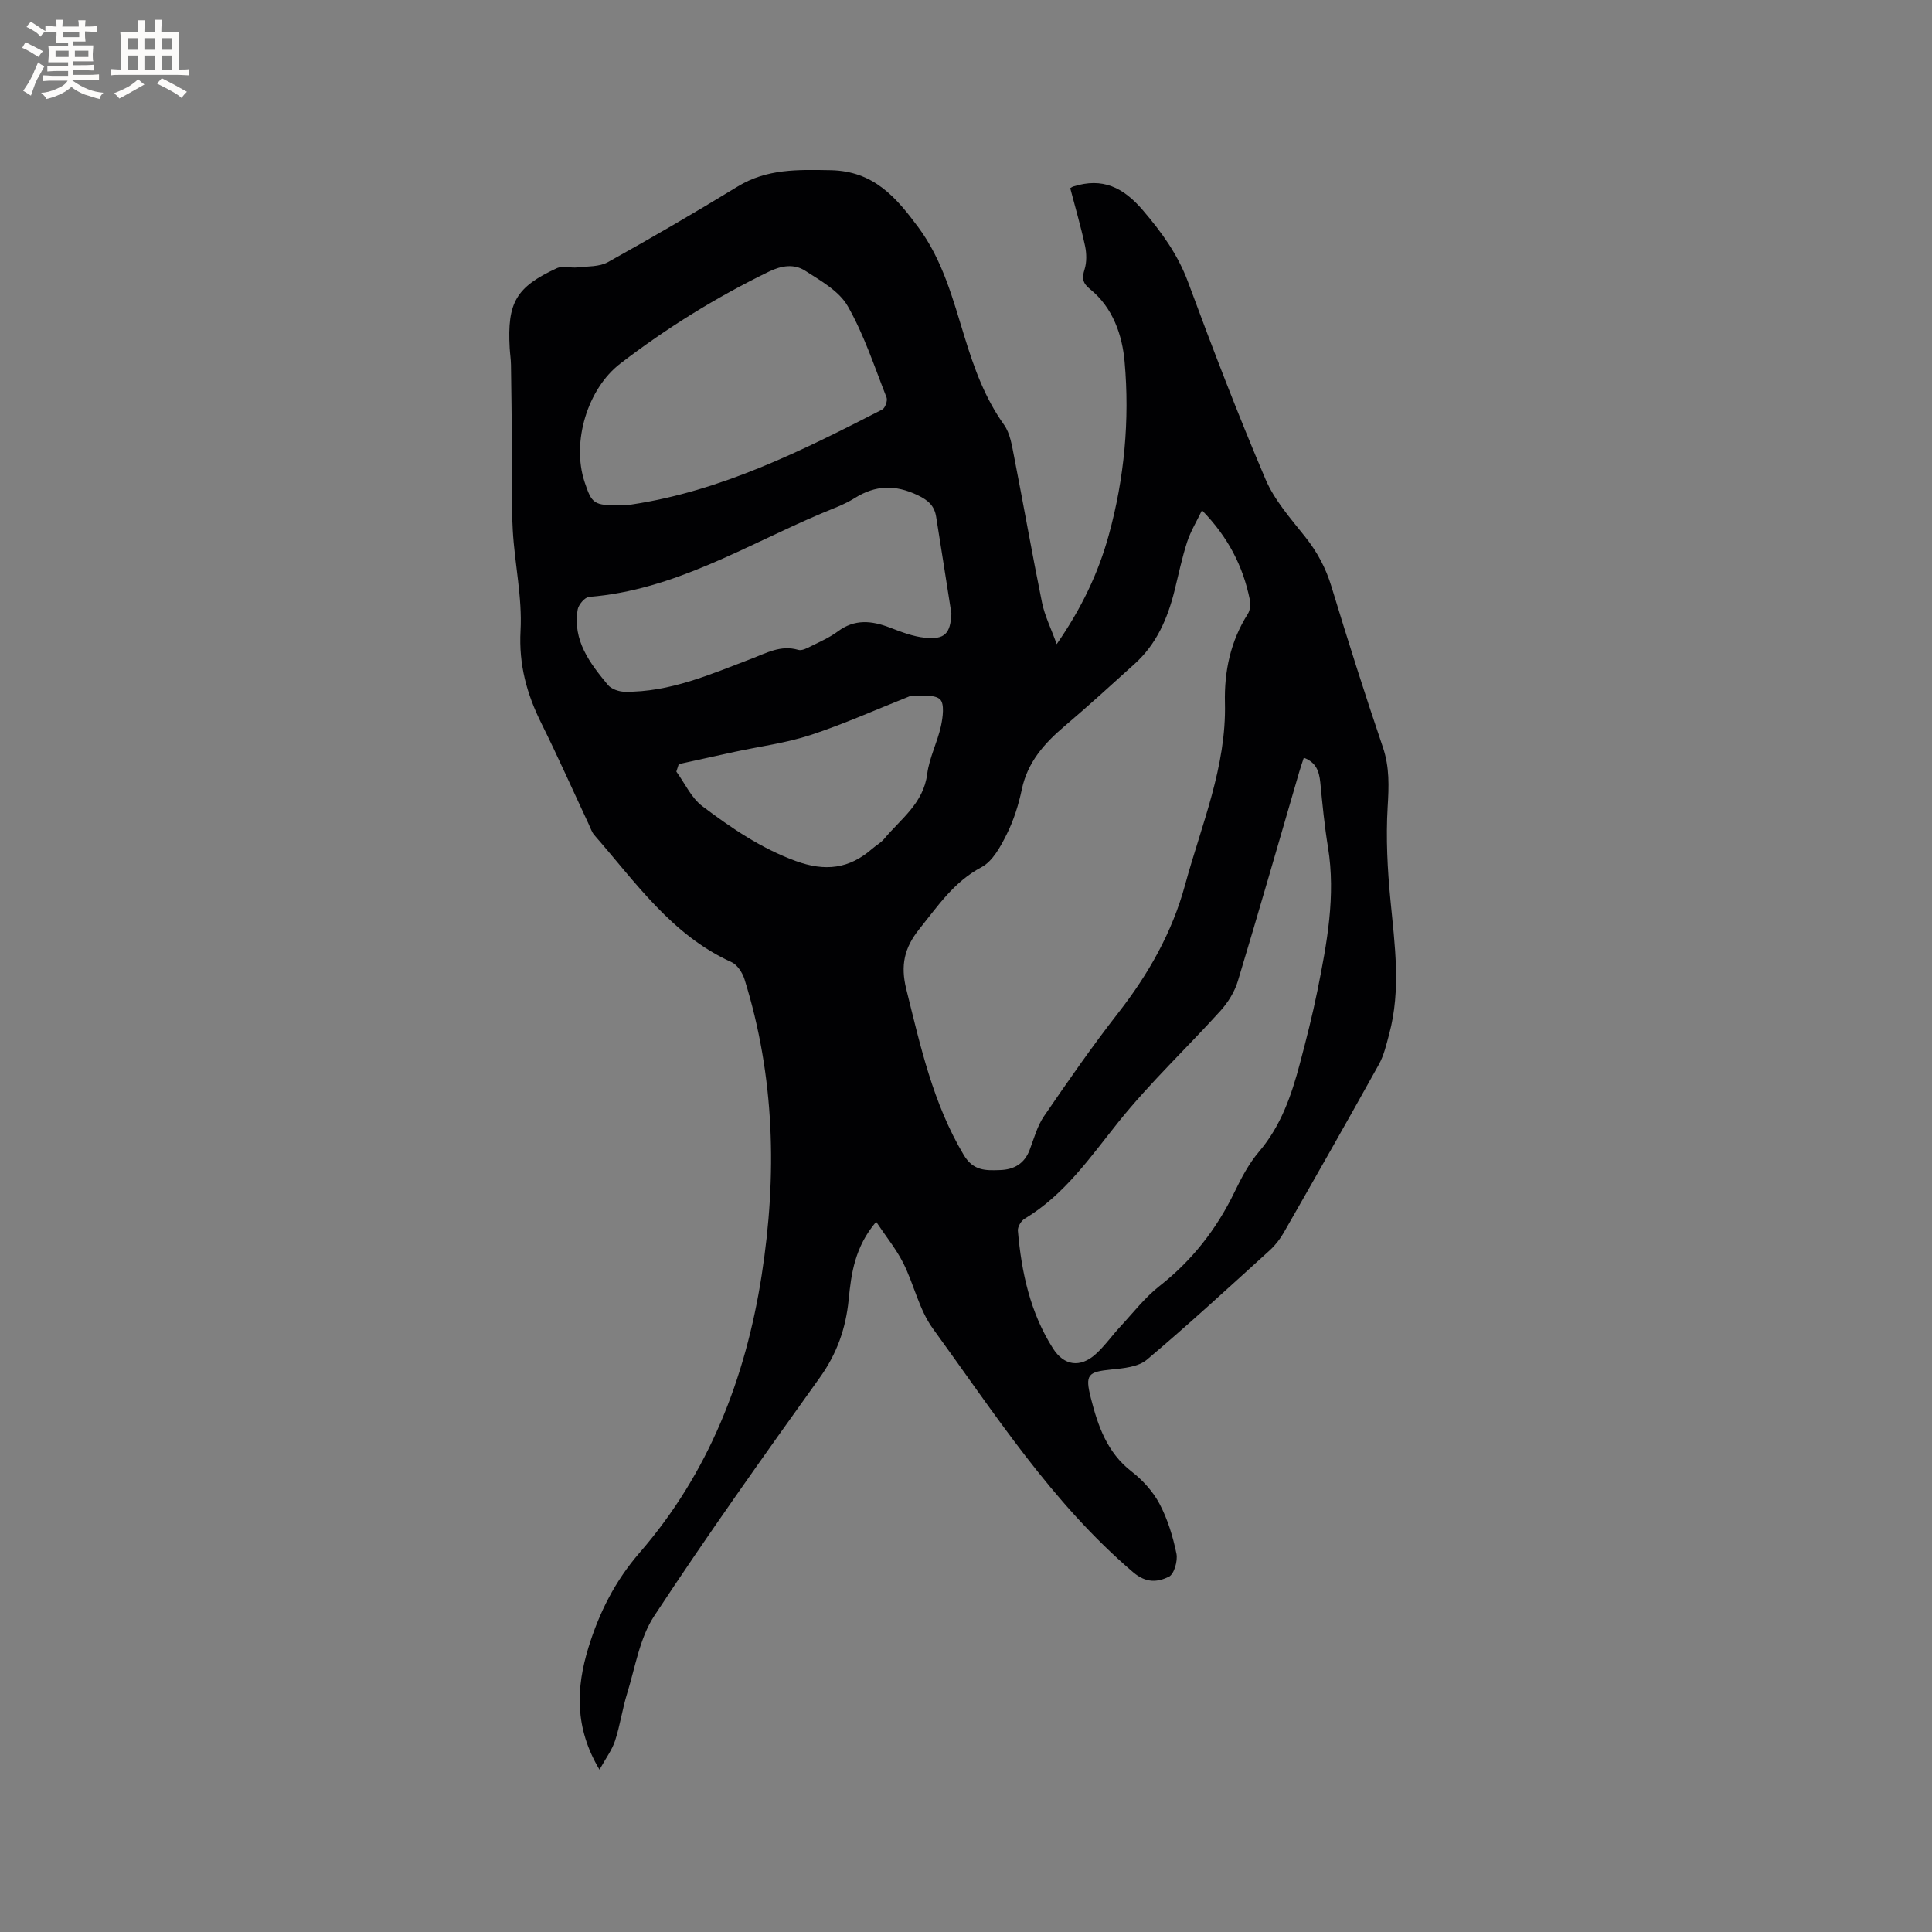 <svg enable-background="new 0 0 400 400" viewBox="0 0 400 400" xmlns="http://www.w3.org/2000/svg"><rect x="0" y="0" width="400" height="400" fill="#808080" stroke="none"/><path d="m124.12 366.39c-5.19-8.68-4.86-16.93-2.28-25.32 2.23-7.23 5.5-13.74 10.6-19.62 14.27-16.46 21.92-36.03 25.25-57.39 3.22-20.69 2.73-41.19-3.55-61.32-.42-1.35-1.49-3-2.69-3.54-12.42-5.62-19.86-16.55-28.4-26.3-.53-.61-.79-1.47-1.15-2.23-3.27-6.98-6.39-14.02-9.82-20.92-3.02-6.08-4.69-12.14-4.31-19.17.38-6.9-1.23-13.89-1.61-20.85-.32-5.89-.13-11.8-.18-17.7-.05-5.5-.1-10.99-.19-16.49-.02-1.16-.2-2.32-.27-3.49-.52-9.4 1.31-12.62 9.76-16.52 1.2-.55 2.87-.01 4.3-.17 2.12-.24 4.52-.11 6.27-1.08 9.06-5.04 18.02-10.26 26.87-15.66 6.06-3.7 12.44-3.5 19.24-3.38 8.99.16 13.63 5.7 18.2 11.86 5.02 6.78 7.14 14.85 9.56 22.72 1.97 6.41 4.19 12.59 8.15 18.12 1.27 1.78 1.64 4.31 2.08 6.56 1.98 10.08 3.74 20.2 5.79 30.26.56 2.73 1.86 5.32 3.04 8.6 5.13-7.4 8.61-14.7 10.77-22.54 3.24-11.75 4.36-23.85 3.29-35.91-.48-5.47-2.4-11.23-7.18-15.07-1.5-1.2-1.69-2.25-1.12-4.04.47-1.49.44-3.31.11-4.87-.87-4.03-2.03-8-3.07-11.97.25-.14.41-.28.6-.34 6.07-1.92 10.36.12 14.49 4.97 3.91 4.58 7.21 9.15 9.32 14.85 5.06 13.7 10.3 27.34 16.02 40.78 1.86 4.36 5.22 8.15 8.23 11.94 2.48 3.13 4.26 6.43 5.42 10.27 3.39 11.14 6.9 22.24 10.65 33.27 1.41 4.15 1.25 8.13.99 12.4-.38 6.39-.04 12.88.58 19.27.89 9.28 2.22 18.52-.27 27.75-.57 2.12-1.07 4.34-2.11 6.23-6.48 11.67-13.08 23.26-19.71 34.85-.77 1.35-1.78 2.65-2.93 3.69-8.4 7.62-16.75 15.32-25.42 22.63-1.77 1.49-4.8 1.77-7.31 2.02-4.91.49-5.52 1.04-4.28 5.92 1.47 5.78 3.36 11.28 8.43 15.2 2.3 1.78 4.44 4.14 5.79 6.69 1.68 3.18 2.77 6.77 3.5 10.31.31 1.49-.48 4.26-1.57 4.79-2.3 1.11-4.67 1.39-7.4-.94-16.85-14.37-28.66-32.84-41.47-50.46-2.85-3.92-3.89-9.12-6.12-13.55-1.46-2.9-3.57-5.48-5.61-8.54-4.44 5.24-5.16 10.72-5.7 16.18-.59 5.92-2.43 11.14-5.97 16.08-11.67 16.28-23.28 32.61-34.28 49.34-3.02 4.59-3.92 10.6-5.6 16.02-1 3.22-1.46 6.62-2.51 9.82-.61 1.9-1.91 3.61-3.22 5.99zm124.74-260.74c-1.16 2.41-2.38 4.4-3.08 6.56-1.07 3.32-1.78 6.75-2.62 10.14-1.44 5.75-3.74 11.04-8.25 15.1-4.8 4.33-9.56 8.7-14.49 12.88-4.2 3.57-7.67 7.45-8.86 13.09-.67 3.19-1.68 6.4-3.13 9.31-1.27 2.54-2.9 5.58-5.22 6.81-5.72 3.04-9.04 8.04-12.88 12.82-3.12 3.89-3.91 7.52-2.7 12.41 2.94 11.83 5.53 23.67 11.9 34.35 1.99 3.34 4.58 3.23 7.52 3.13 2.89-.09 5.05-1.32 6.13-4.18.9-2.37 1.57-4.94 2.98-6.99 4.95-7.23 9.96-14.45 15.35-21.36 6.26-8.03 11.16-16.63 13.85-26.52 3.38-12.42 8.57-24.43 8.25-37.66-.16-6.59 1.16-12.8 4.75-18.46.5-.79.58-2.07.38-3.03-1.4-6.78-4.39-12.76-9.88-18.4zm21.08 51.23c-.33 1.03-.68 2-.96 2.99-4.21 14.43-8.35 28.88-12.7 43.27-.67 2.21-2.03 4.4-3.59 6.13-6.96 7.7-14.57 14.86-21.05 22.93-5.91 7.37-11.19 15.14-19.51 20.13-.72.43-1.46 1.68-1.39 2.48.75 8.62 2.55 16.98 7.29 24.4 2.28 3.57 5.64 4.02 8.82 1.15 1.87-1.69 3.35-3.81 5.08-5.68 2.65-2.85 5.08-6.02 8.11-8.4 6.74-5.29 11.81-11.76 15.53-19.43 1.42-2.94 2.99-5.94 5.09-8.4 4.56-5.35 6.73-11.69 8.47-18.26 1.33-5.01 2.61-10.05 3.64-15.13 1.96-9.77 3.81-19.56 2.18-29.63-.73-4.46-1.16-8.97-1.6-13.48-.24-2.24-.84-4.11-3.41-5.07zm-141.43-52.26c.24-.02 1.2-.01 2.14-.15 18.76-2.8 35.42-11.17 52.01-19.68.6-.31 1.15-1.85.89-2.5-2.51-6.38-4.66-12.99-8.03-18.9-1.78-3.13-5.59-5.26-8.82-7.34-2.27-1.46-4.87-1.1-7.53.2-10.91 5.31-21.14 11.65-30.75 19.03-6.79 5.22-10.12 16.26-7.39 24.5 1.53 4.59 1.9 4.86 7.48 4.84zm68.47 22.42c-1.05-6.68-2.09-13.37-3.16-20.05-.36-2.25-1.61-3.41-3.81-4.46-4.63-2.21-8.74-2.12-13.06.6-2.13 1.34-4.57 2.19-6.91 3.18-15.7 6.64-30.46 15.88-48.08 17.27-.88.07-2.19 1.61-2.36 2.62-1.07 6.4 2.52 11.11 6.27 15.62.71.85 2.27 1.38 3.45 1.4 9.35.12 17.73-3.59 26.22-6.82 3.13-1.19 6.11-2.92 9.73-1.85.75.22 1.82-.35 2.64-.76 1.89-.94 3.87-1.81 5.55-3.06 3.49-2.61 7.01-2.24 10.77-.8 2.35.9 4.78 1.85 7.25 2.1 4.16.43 5.29-.87 5.5-4.99zm-56.45 31.16c-.17.52-.33 1.03-.5 1.55 1.77 2.43 3.09 5.44 5.39 7.17 5.97 4.49 12.1 8.7 19.32 11.34 6.1 2.23 11.09 1.64 15.85-2.54.8-.7 1.78-1.22 2.45-2.02 3.45-4.15 8.15-7.36 8.93-13.46.43-3.36 2.1-6.54 2.84-9.89.4-1.84.78-4.67-.2-5.57-1.18-1.08-3.8-.59-5.81-.76-.19-.02-.4.11-.6.19-6.79 2.69-13.47 5.7-20.39 7.97-5.07 1.66-10.46 2.35-15.7 3.48-3.86.85-7.72 1.7-11.58 2.54z" fill="#010103"/><g fill="#fcfbfa"><path d="m6.8 9.5c.6.3 1.3.7 2.1 1.1-.4.4-.7.8-.9 1.2-.7-.4-1.3-.8-1.8-1.1s-1.1-.6-1.6-.8c.2-.4.5-.8.7-1.2.4.2.8.5 1.5.8zm.9 6.9c-.3.6-.5 1.1-.7 1.7s-.4 1.1-.6 1.7c-.6-.4-1.1-.7-1.6-1 .7-1 1.2-1.8 1.5-2.4.3-.5.6-1.1.8-1.7.3-.6.5-1.2.8-1.8.3.3.8.6 1.3.8-.7 1.3-1.2 2.2-1.5 2.7zm.1-11c.4.3 1 .7 1.7 1.1-.5.2-.8.6-1.1 1.1-.5-.6-1-1-1.4-1.2s-.9-.6-1.5-.8c.2-.4.5-.7.9-1.1.5.3.9.6 1.4.9zm10.5 13.1c1 .4 2 .6 3.1.7-.4.4-.7.8-.8 1.3-.9-.2-1.9-.6-3-.9-1-.4-2-.9-2.8-1.6-.5.4-1.1.9-1.9 1.3s-1.9.9-3.3 1.2c-.1-.3-.5-.8-1.1-1.3 1 0 2.1-.3 3.2-.8 1.2-.5 1.9-1 2.3-1.7h-3.2c-.4 0-1 0-2 .1v-1.2c1 0 1.7.1 2 .1h3.3v-1h-2.3c-.2 0-.9 0-2 .1v-1.2c1.2 0 1.9.1 2 .1h2.3v-.8h-4.1c0-.7.1-1.2.1-1.6 0-.5 0-1.1-.1-1.8h4.1v-.7h-2.5c0-.6.1-1.1.1-1.6v-.6h-.5c-.4 0-1 0-1.8.1v-1.3c1.2 0 1.9.1 2.1.1h.2c0-.3 0-.8-.1-1.4h1.4c0 .6-.1 1-.1 1.4h3.4c0-.4 0-.8-.1-1.3h1.5c0 .4-.1.9-.1 1.3.7 0 1.5 0 2.5-.1v1.2c-1 0-1.8-.1-2.5-.1v.6c0 .3 0 .8.1 1.5h-2.5v.8h4.1c0 .7-.1 1.3-.1 1.8s0 1 .1 1.5h-4.1v.8h1.4c.8 0 1.8 0 2.9-.1v1.2c-1 0-1.9-.1-2.8-.1h-1.5v1h3.2c.3 0 1 0 2.1-.1v1.2c-1.1 0-1.8-.1-2.1-.1h-3.4l-.1.1c1.4 1 2.4 1.5 3.4 1.9zm-4.1-6.7v-1.3h-2.7v1.3zm2.2-4.1v-1.1h-3.4v1.1zm1.9 4.1v-1.3h-2.8v1.3z"/><path d="m37 6.7v2.3 5.4c1 0 1.8 0 2.2-.1v1.3c-.6 0-1.5-.1-2.5-.1h-11.9c-.7 0-1.3 0-1.8.1v-1.3c.5 0 1.1.1 2 .1v-5.2c0-1 0-1.8-.1-2.5h3.7c0-1.3 0-2.1-.1-2.5h1.5c0 .4-.1 1.3-.1 2.5h2.2c0-1.2 0-2.1-.1-2.6h1.5c0 .4-.1 1.3-.1 2.6zm-12.3 13.7c-.3-.4-.7-.8-1.1-1.1 1.1-.4 2.1-.9 2.9-1.3.8-.5 1.5-1 2.1-1.6.4.4.9.8 1.3 1.1-2.5 1.4-4.2 2.4-5.2 2.9zm3.9-10.1v-2.4h-2.2v2.4zm0 4.1v-2.9h-2.2v2.9zm3.5-4.1v-2.4h-2.2v2.4zm0 4.1v-2.9h-2.2v2.9zm.4 2.9 1-1.1c.6.3 1.4.7 2.5 1.3s2 1.1 2.7 1.5c-.4.4-.8.8-1.1 1.3-.8-.8-2.5-1.7-5.1-3zm3.1-7v-2.4h-2.1v2.4zm0 4.1v-2.9h-2.1v2.9z"/></g></svg>
